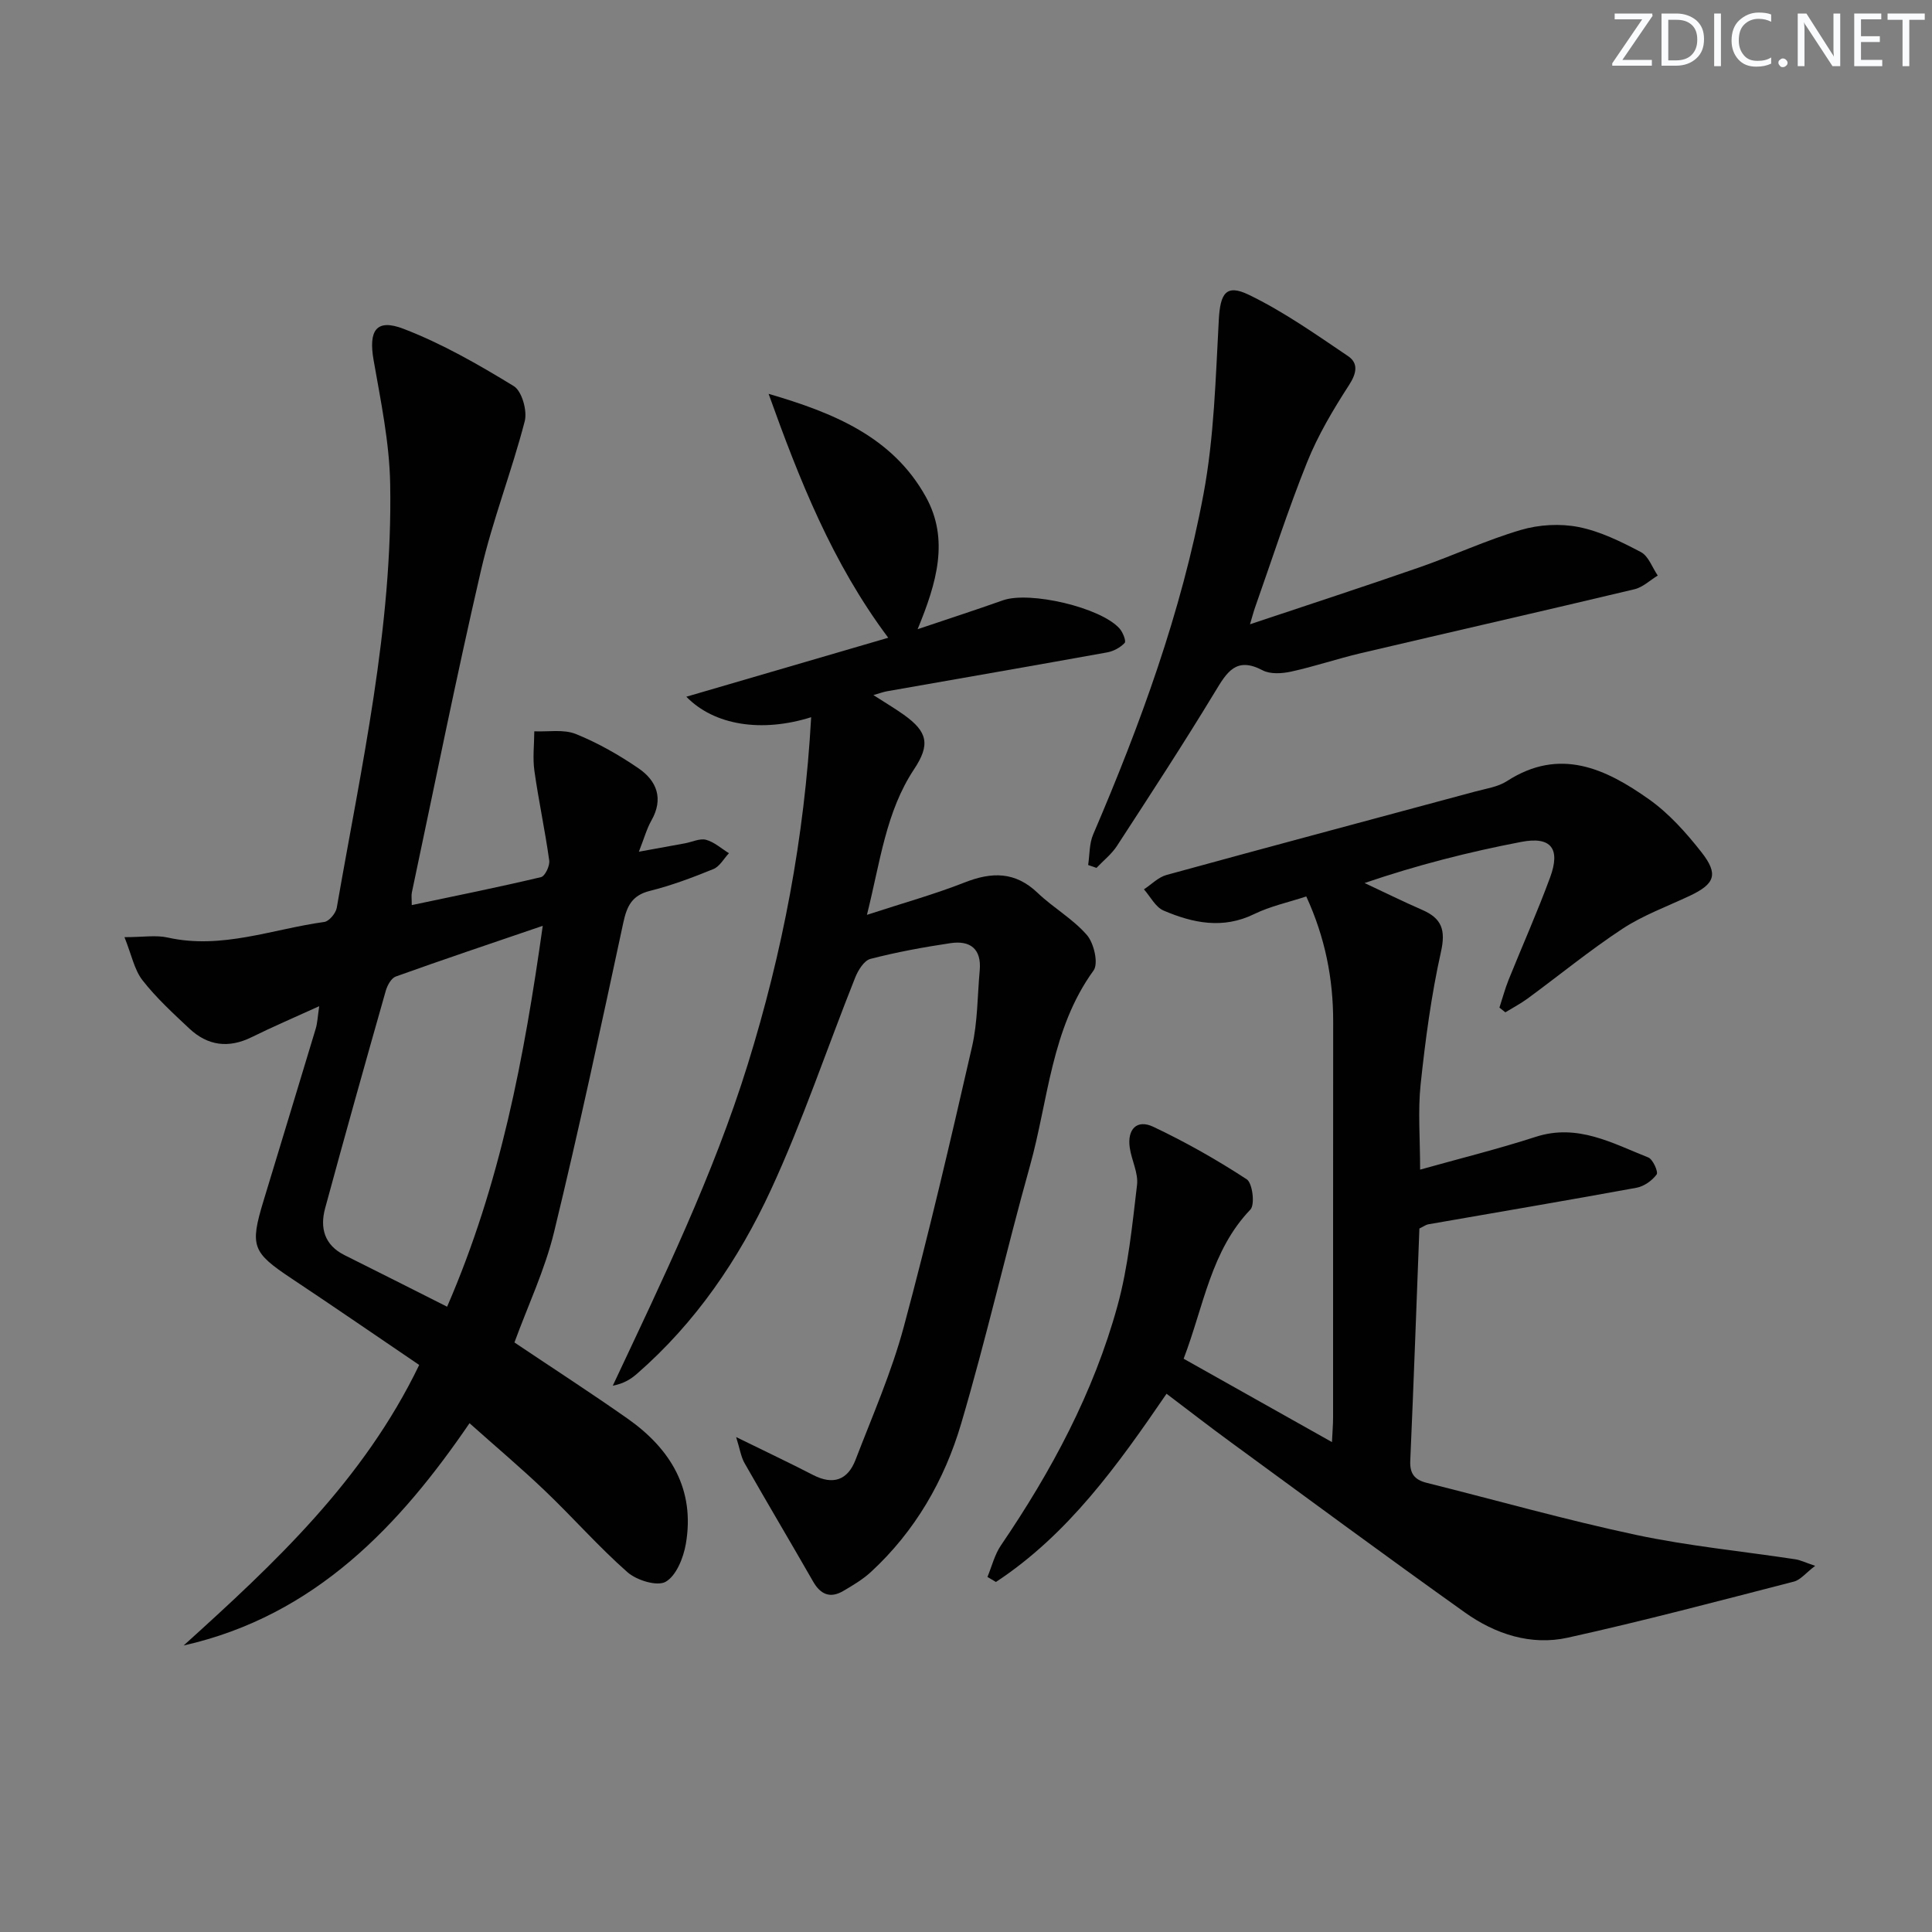 <svg enable-background="new 0 0 400 400" viewBox="0 0 400 400" xmlns="http://www.w3.org/2000/svg"><rect x="0" y="0" width="400" height="400" fill="#808080" stroke="none"/><g fill="#fafbfc"><path d="m342.2 3.2-6.3 9.2h6.1v1.2h-8.2v-.5l6.2-9.1h-5.7v-1.2h7.8v.4z"/><path d="m344 13.7v-10.9h3.1c1.6 0 3 .5 4.1 1.4 1.1 1 1.6 2.2 1.6 3.9s-.5 3-1.6 4-2.5 1.5-4.2 1.5h-3zm1.4-9.6v8.4h1.6c1.4 0 2.5-.4 3.2-1.1.8-.8 1.2-1.8 1.2-3.2s-.4-2.4-1.2-3.1-1.8-1-3.1-1z"/><path d="m356.3 2.8v10.9h-1.4v-10.9z"/><path d="m366.6 13.2c-.8.4-1.8.6-3 .6-1.6 0-2.8-.5-3.7-1.5s-1.4-2.3-1.4-3.9c0-1.7.5-3.2 1.6-4.2s2.4-1.6 4-1.6c1 0 1.9.1 2.6.4v1.5c-.8-.4-1.6-.6-2.6-.6-1.2 0-2.2.4-3 1.2s-1.1 1.9-1.1 3.3c0 1.3.4 2.3 1.1 3.1s1.6 1.1 2.8 1.1c1.1 0 2-.2 2.8-.7v1.3z"/><path d="m368.2 13c0-.3.1-.5.3-.6.2-.2.4-.3.6-.3.3 0 .5.1.7.3s.3.4.3.6-.1.5-.3.6c-.2.2-.4.3-.7.3s-.5-.1-.6-.3c-.2-.2-.3-.4-.3-.6z"/><path d="m381.1 13.7h-1.7l-5.5-8.4c-.2-.2-.3-.5-.4-.7 0 .2.1.8.1 1.5v7.6h-1.4v-10.9h1.8l5.3 8.3c.3.4.4.6.4.8 0-.3-.1-.8-.1-1.6v-7.5h1.4v10.9z"/><path d="m389.7 13.7h-5.8v-10.9h5.6v1.2h-4.2v3.5h3.9v1.2h-3.9v3.7h4.4z"/><path d="m398.4 4.1h-3.1v9.6h-1.4v-9.6h-3.1v-1.3h7.7v1.3z"/></g><path d="m38.02 340.68c18.83-17.02 37.22-34.14 48.77-58.08-8.86-6.01-17.6-12.03-26.43-17.9-8.11-5.4-8.66-6.66-5.82-16.02 3.6-11.9 7.24-23.78 10.82-35.68.37-1.23.41-2.55.73-4.68-5.1 2.33-9.61 4.25-14 6.42-4.77 2.35-9.08 1.78-12.88-1.78-3.39-3.18-6.87-6.37-9.71-10.01-1.69-2.17-2.25-5.23-3.73-8.92 3.84 0 6.52-.47 8.96.08 11.19 2.5 21.66-1.75 32.41-3.23 1-.14 2.38-1.8 2.58-2.92 5.05-29.11 11.62-58.08 11.06-87.85-.16-8.54-1.95-17.08-3.43-25.55-1.07-6.11.51-8.67 6.2-6.48 7.97 3.06 15.51 7.39 22.82 11.86 1.68 1.03 2.83 5.1 2.27 7.27-2.69 10.38-6.65 20.46-9.06 30.89-5.13 22.14-9.59 44.44-14.31 66.68-.13.62-.02 1.29-.02 2.61 9.07-1.91 17.95-3.7 26.76-5.79.83-.2 1.86-2.35 1.7-3.45-.86-6.21-2.2-12.36-3.07-18.57-.38-2.67-.03-5.45-.02-8.17 2.88.13 6.05-.46 8.58.55 4.56 1.84 8.94 4.33 13.01 7.12 3.78 2.59 5.22 6.29 2.65 10.81-.97 1.71-1.49 3.67-2.59 6.45 3.65-.66 6.6-1.19 9.55-1.74 1.47-.27 3.06-1.07 4.36-.73 1.7.46 3.17 1.81 4.74 2.78-1.06 1.12-1.91 2.75-3.22 3.28-4.29 1.75-8.67 3.4-13.16 4.52-3.71.93-4.75 3.16-5.49 6.57-4.6 21.4-9.17 42.82-14.34 64.08-1.9 7.82-5.43 15.25-8.2 22.84 8.01 5.38 15.81 10.42 23.41 15.76 8.95 6.29 14.03 14.69 12.07 25.98-.5 2.86-1.97 6.55-4.17 7.81-1.76 1-6-.3-7.91-1.98-5.97-5.26-11.25-11.29-17.02-16.8-4.93-4.72-10.16-9.12-15.68-14.05-14.27 20.89-31.78 39.84-59.19 46.02zm54.55-70.14c11.03-25.41 15.95-51.53 19.8-78.86-10.75 3.67-20.63 6.98-30.43 10.5-.94.34-1.75 1.83-2.07 2.95-4.26 14.99-8.48 30-12.56 45.04-1.1 4.07-.15 7.6 4 9.68 6.96 3.47 13.92 6.99 21.26 10.69z" fill="#010102"/><path d="m245.06 281.31c10.22 5.74 20.16 11.33 30.71 17.26.1-2.22.23-3.64.23-5.06.01-27.33-.01-54.66.02-81.99.01-8.93-1.68-17.45-5.57-25.92-3.7 1.22-7.45 2.02-10.79 3.65-6.49 3.17-12.69 1.86-18.76-.73-1.67-.71-2.72-2.89-4.06-4.39 1.55-1.02 2.97-2.51 4.68-2.98 21.27-5.84 42.57-11.52 63.86-17.26 2.25-.61 4.73-.95 6.62-2.17 10.94-7.08 20.45-2.57 29.41 3.77 4.12 2.92 7.67 6.89 10.82 10.9 3.65 4.64 2.82 6.63-2.45 9.11-4.66 2.19-9.59 3.99-13.86 6.79-6.77 4.45-13.07 9.62-19.62 14.43-1.46 1.07-3.08 1.92-4.63 2.87-.41-.32-.82-.65-1.23-.97.63-1.92 1.15-3.89 1.9-5.76 2.85-7.08 5.97-14.06 8.6-21.22 2.18-5.92.21-8.52-5.95-7.34-10.88 2.08-21.64 4.82-32.47 8.52 3.98 1.86 7.92 3.81 11.95 5.57 4.02 1.75 4.88 4.13 3.87 8.66-2.01 9-3.23 18.22-4.21 27.41-.59 5.54-.11 11.2-.11 17.7 8.12-2.28 16.12-4.26 23.94-6.79 8.65-2.8 15.85 1.32 23.3 4.27.96.38 2.11 2.99 1.73 3.52-.93 1.27-2.61 2.46-4.16 2.75-14.35 2.63-28.74 5.06-43.12 7.57-.47.08-.89.41-1.84.87-.61 15.88-1.18 31.99-1.89 48.1-.12 2.66.91 3.93 3.38 4.55 14.45 3.61 28.8 7.68 43.35 10.78 10.86 2.31 21.98 3.38 32.97 5.05 1.07.16 2.08.67 4.13 1.36-1.95 1.48-3.03 2.91-4.4 3.26-15.57 4.01-31.11 8.14-46.81 11.61-7.63 1.69-15.01-.73-21.3-5.21-16.26-11.58-32.32-23.44-48.43-35.22-4.29-3.13-8.49-6.39-13.35-10.07-10.1 14.77-20.37 29.13-35.32 38.97-.59-.35-1.18-.7-1.76-1.04.91-2.2 1.49-4.63 2.8-6.55 10.46-15.36 19.18-31.62 24.12-49.57 2.23-8.11 3.05-16.64 4.05-25.03.3-2.48-1.14-5.14-1.51-7.75-.54-3.77 1.46-5.92 4.88-4.3 6.68 3.16 13.16 6.83 19.34 10.87 1.2.78 1.74 5.25.76 6.27-8.17 8.52-9.62 19.87-13.82 30.88z" fill="#010102"/><path d="m167.94 148.49c-10.24 3.22-20.06 1.7-25.84-4.24 14.17-4.14 27.77-8.11 41.8-12.21-11.63-15.53-18.43-32.82-24.77-50.5 13.33 3.89 25.67 8.86 32.57 21.35 4.85 8.77 2.27 17.73-1.72 27.38 6.32-2.13 12.02-3.98 17.66-5.98 5.53-1.96 20.28 1.46 24.16 5.85.68.77 1.4 2.6 1.05 2.97-.9.96-2.31 1.72-3.62 1.96-15.17 2.74-30.36 5.37-45.54 8.04-.76.13-1.5.41-2.86.8 2.5 1.61 4.45 2.76 6.29 4.07 4.97 3.54 5.5 6.2 2.13 11.28-5.85 8.83-6.98 19.07-9.76 30.15 7.49-2.45 13.98-4.25 20.21-6.7 5.64-2.22 10.48-2.29 15.13 2.15 3.24 3.1 7.32 5.39 10.21 8.74 1.46 1.69 2.42 5.88 1.37 7.33-8.8 12.13-9.36 26.83-13.17 40.46-4.96 17.73-9.03 35.71-14.24 53.35-3.46 11.73-9.54 22.3-18.71 30.74-1.69 1.55-3.73 2.76-5.73 3.93-2.66 1.55-4.66.73-6.19-1.93-4.7-8.2-9.53-16.32-14.21-24.54-.75-1.31-.97-2.93-1.75-5.41 6.03 2.96 11.03 5.32 15.95 7.86 4.14 2.13 7.15 1.04 8.76-3.13 3.5-9.11 7.46-18.13 9.99-27.52 5.18-19.21 9.69-38.6 14.13-57.99 1.18-5.13 1.12-10.55 1.6-15.84.4-4.45-1.97-6.25-6.05-5.64-5.57.83-11.13 1.85-16.58 3.26-1.32.34-2.56 2.37-3.16 3.88-5.84 14.65-10.85 29.68-17.46 43.97-6.65 14.38-15.59 27.5-27.74 38.07-1.28 1.11-2.73 2.02-4.98 2.44 10.29-21.9 20.79-43.51 27.94-66.51 7.21-23.24 11.75-46.91 13.13-71.89z" fill="#010102"/><path d="m258.8 129.25c12.2-4.08 23.67-7.82 35.06-11.78 7.05-2.45 13.87-5.65 21.02-7.75 3.76-1.11 8.15-1.36 11.97-.6 4.48.89 8.79 3.03 12.89 5.19 1.57.83 2.34 3.19 3.48 4.85-1.6.97-3.09 2.43-4.83 2.84-18.87 4.5-37.79 8.8-56.67 13.24-4.84 1.14-9.56 2.75-14.41 3.81-1.89.41-4.31.57-5.9-.27-5.5-2.9-7.4.4-9.85 4.44-6.53 10.78-13.43 21.34-20.3 31.91-1.11 1.71-2.82 3.05-4.25 4.56-.57-.2-1.15-.4-1.72-.6.32-2.12.22-4.42 1.04-6.33 9.77-22.79 18.28-46.05 22.84-70.45 2.21-11.82 2.51-24.04 3.17-36.1.3-5.44 1.47-7.47 6.21-5.18 7.22 3.49 13.87 8.19 20.55 12.7 2.17 1.46 1.79 3.55.2 6-3.29 5.09-6.44 10.39-8.69 16-3.96 9.85-7.21 19.98-10.75 30-.31.87-.54 1.77-1.06 3.52z" fill="#010102"/></svg>